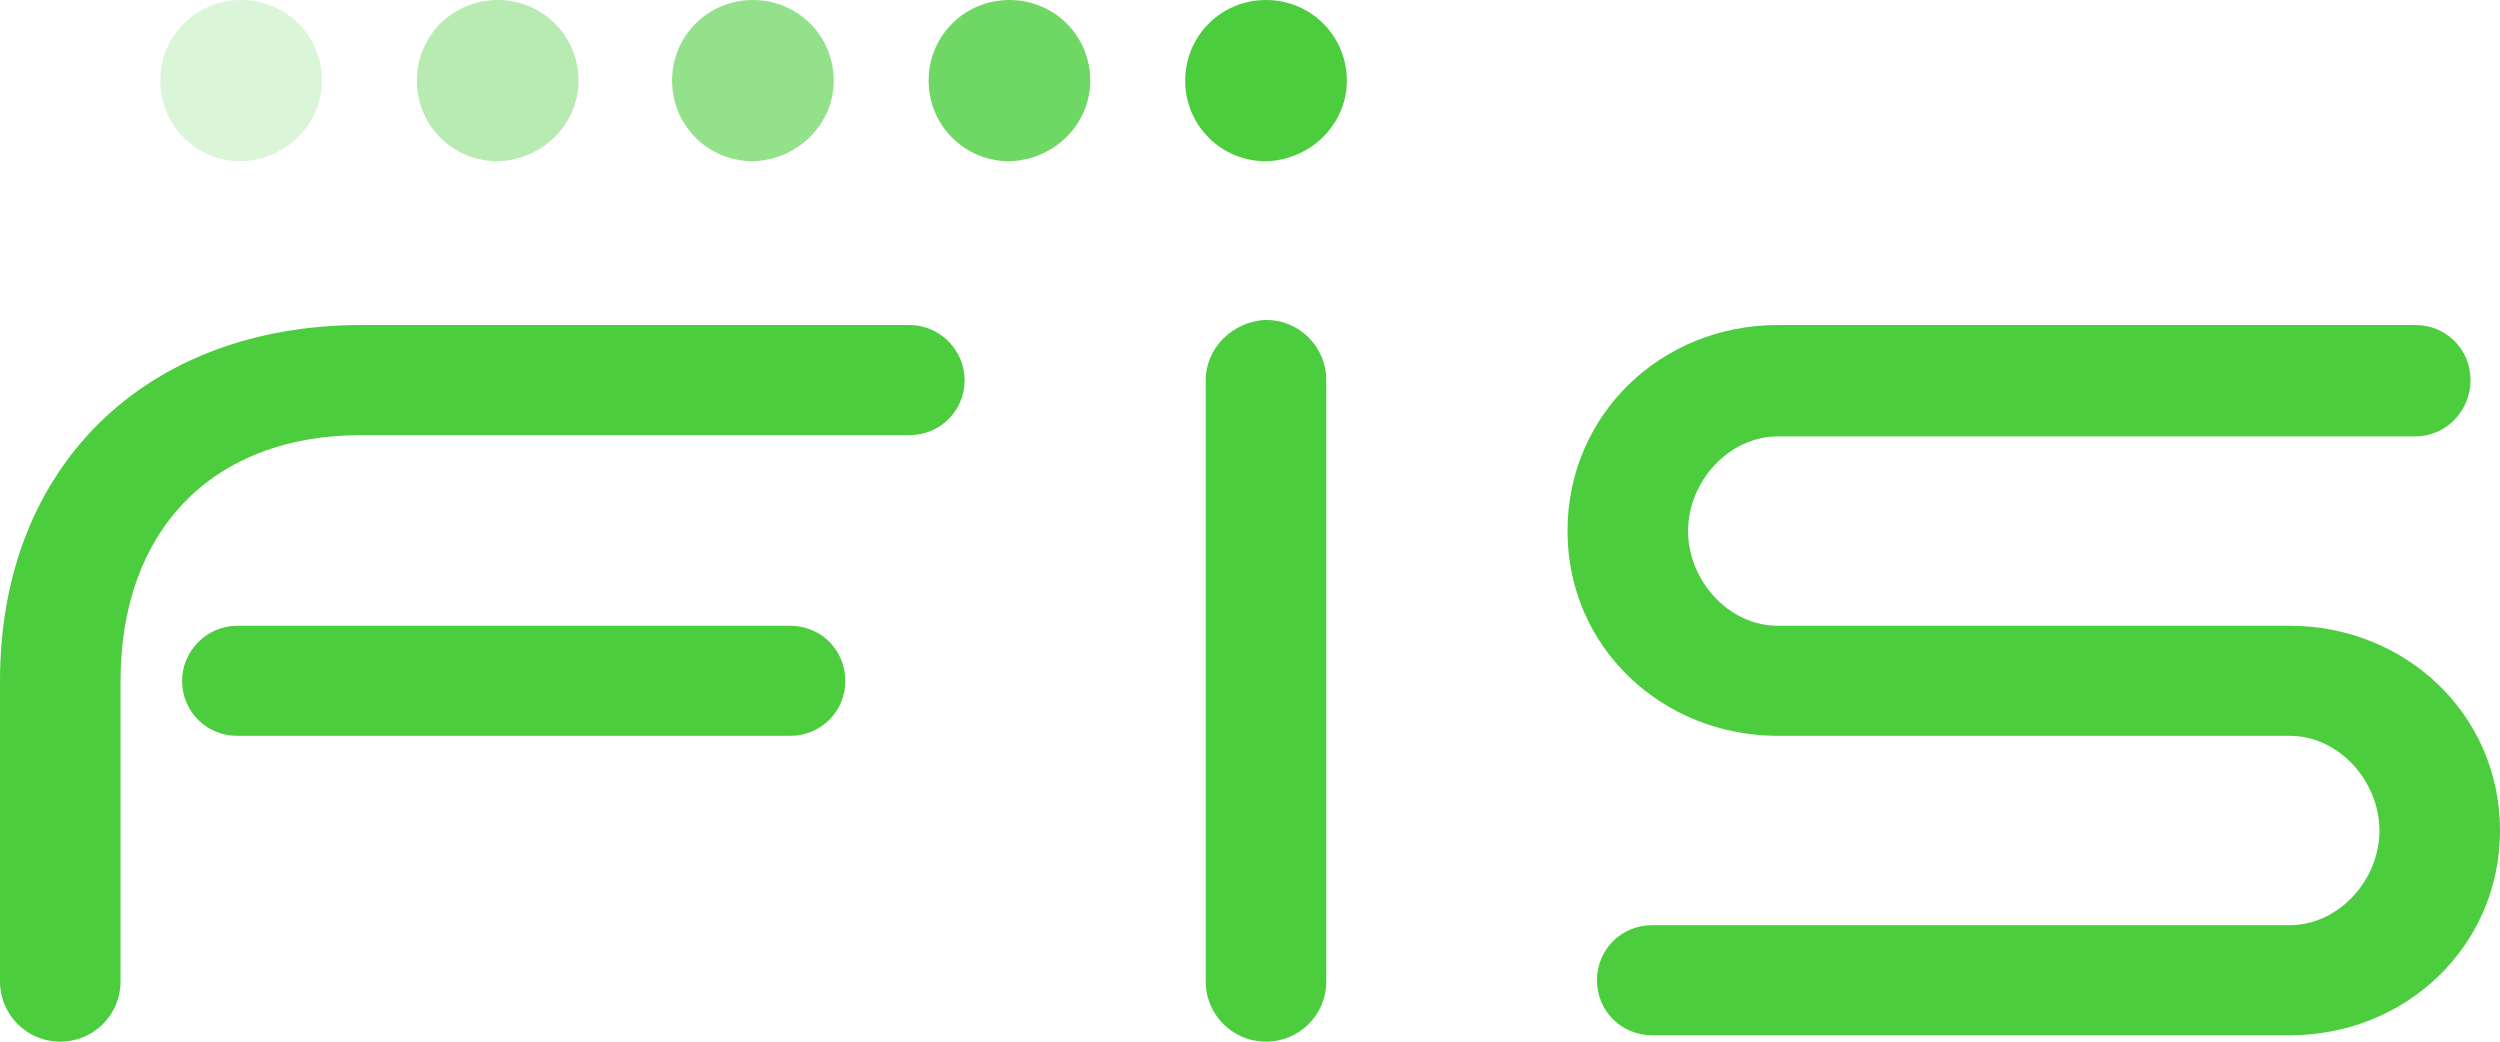 <?xml version="1.0" encoding="UTF-8"?>
<svg xmlns="http://www.w3.org/2000/svg" width="300" height="125" viewBox="0 0 300 125" fill="none">
  <g clip-path="url(#clip0_481_25905)">
    <path d="M296.465 45.607C296.465 41.924 293.542 39.003 289.844 39.003H213.343C199.333 39.003 188.101 49.752 188.101 63.729C188.101 77.706 199.489 88.3 213.343 88.3H274.758C280.759 88.3 285.533 93.831 285.533 99.661C285.533 105.648 280.609 111.023 274.758 111.023H198.256C194.564 111.023 191.636 113.938 191.636 117.627C191.636 121.316 194.558 124.232 198.256 124.232H274.758C288.768 124.232 300 113.482 300 99.661C300 85.684 288.612 75.091 274.758 75.091H213.343C207.342 75.091 202.568 69.56 202.568 63.729C202.568 57.743 207.492 52.368 213.343 52.368H289.844C293.536 52.368 296.465 49.297 296.465 45.613V45.607Z" fill="#4BCD3E"></path>
    <path d="M161.62 9.676C161.62 4.301 157.309 0 151.921 0C146.534 0 142.223 4.301 142.223 9.676C142.223 15.051 146.534 19.352 151.921 19.352C157.309 19.196 161.62 14.901 161.62 9.676Z" fill="#4BCD3E"></path>
    <path d="M130.834 9.676C130.834 4.301 126.523 0 121.135 0C115.748 0 111.437 4.301 111.437 9.676C111.437 15.051 115.748 19.352 121.135 19.352C126.523 19.196 130.834 14.901 130.834 9.676Z" fill="#4BCD3E" fill-opacity="0.8"></path>
    <path d="M100.048 9.676C100.048 4.301 95.737 0 90.349 0C84.962 0 80.65 4.301 80.65 9.676C80.65 15.051 84.962 19.352 90.349 19.352C95.737 19.196 100.048 14.901 100.048 9.676Z" fill="#4BCD3E" fill-opacity="0.6"></path>
    <path d="M69.419 9.676C69.419 4.301 65.108 0 59.72 0C54.333 0 50.022 4.301 50.022 9.676C50.022 15.051 54.333 19.352 59.72 19.352C65.108 19.196 69.419 14.901 69.419 9.676Z" fill="#4BCD3E" fill-opacity="0.4"></path>
    <path d="M38.633 9.676C38.633 4.301 34.322 0 28.934 0C23.547 0 19.235 4.301 19.235 9.676C19.235 15.051 23.547 19.352 28.934 19.352C34.322 19.196 38.633 14.901 38.633 9.676Z" fill="#4BCD3E" fill-opacity="0.2"></path>
    <path d="M109.134 39.003C108.977 39.003 108.671 39.003 108.52 39.003H43.407C17.546 39.003 0 55.895 0 81.695V117.783C0 121.778 3.235 125 7.233 125C11.232 125 14.467 121.772 14.467 117.783V81.695C14.467 63.879 25.242 52.212 43.407 52.212H108.52C108.677 52.212 108.983 52.212 109.134 52.212C112.825 52.212 115.754 49.297 115.754 45.607C115.754 42.074 112.831 39.003 109.134 39.003Z" fill="#4BCD3E"></path>
    <path d="M21.851 81.695C21.851 85.379 24.773 88.3 28.471 88.3H94.817C98.509 88.3 101.437 85.385 101.437 81.695C101.437 78.006 98.515 75.091 94.817 75.091H28.471C24.779 75.091 21.851 78.162 21.851 81.695Z" fill="#4BCD3E"></path>
    <path d="M144.688 45.608V117.784C144.688 121.779 147.922 125 151.921 125C155.92 125 159.154 121.773 159.154 117.784V45.608C159.154 41.613 155.92 38.392 151.921 38.392C147.916 38.548 144.688 41.769 144.688 45.608Z" fill="#4BCD3E"></path>
  </g>
  <defs>
    <clipPath id="clip0_481_25905">
      <rect width="300" height="125" fill="white"></rect>
    </clipPath>
  </defs>
</svg>
